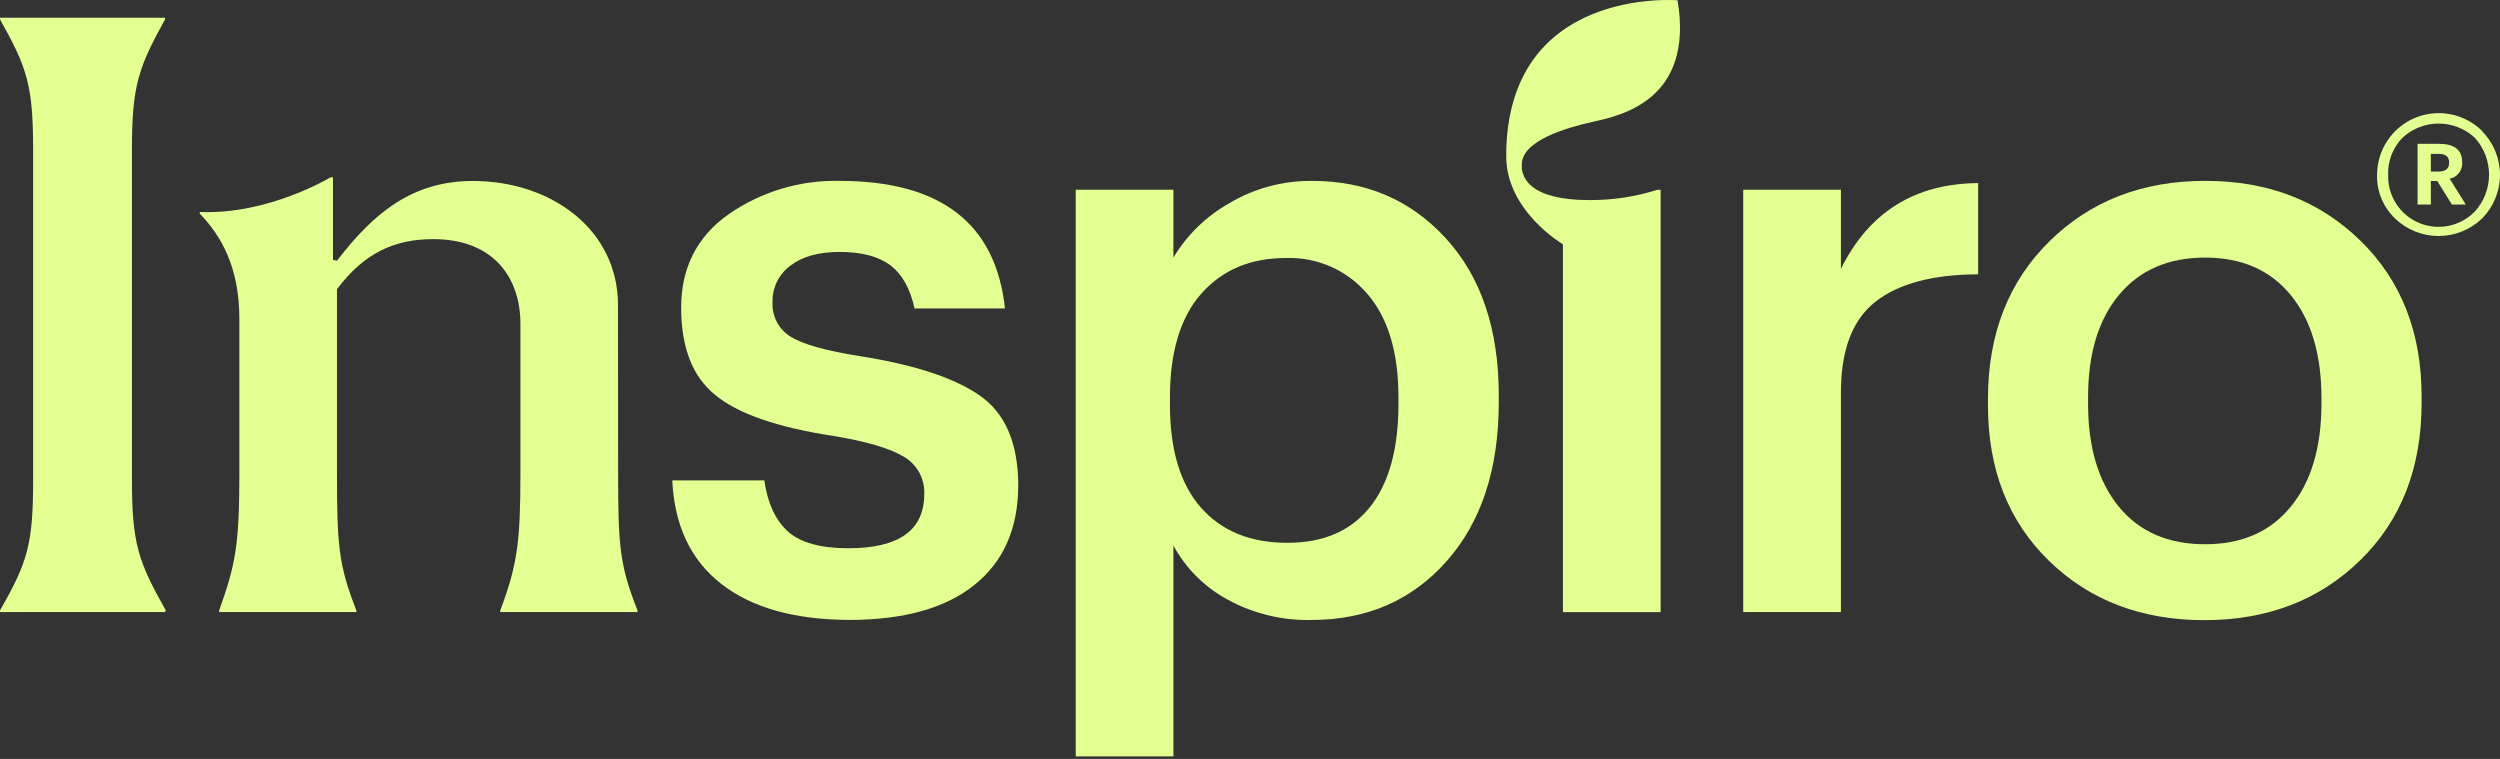 <svg width="112" height="34" viewBox="0 0 112 34" fill="none" xmlns="http://www.w3.org/2000/svg">
<rect x="0" y="0" width="112" height="34" fill="#333333" stroke="none"/>
<path d="M5.91 6.727C5.91 3.832 6.198 3.036 7.394 0.868V0.795H0V0.868C1.221 3.038 1.484 3.834 1.484 6.727V21.488C1.484 24.383 1.24 25.179 0 27.347V27.42H7.394L7.428 27.347C6.208 25.177 5.91 24.381 5.91 21.488V6.727Z" fill="#E3FF92"/>
<path d="M43.906 17.727C42.766 16.931 40.97 16.34 38.516 15.954C36.997 15.713 35.966 15.424 35.423 15.085C35.159 14.924 34.944 14.694 34.801 14.42C34.658 14.146 34.592 13.839 34.61 13.53C34.602 13.214 34.67 12.901 34.809 12.617C34.949 12.334 35.155 12.088 35.41 11.902C35.941 11.492 36.673 11.287 37.608 11.287C38.597 11.287 39.356 11.485 39.885 11.883C40.414 12.28 40.776 12.925 40.971 13.818H45.023C44.613 10.007 42.141 8.102 37.608 8.104C35.832 8.064 34.09 8.59 32.633 9.605C31.222 10.606 30.516 11.998 30.516 13.782C30.516 15.565 31.022 16.867 32.034 17.688C33.047 18.532 34.82 19.147 37.354 19.533C38.818 19.775 39.861 20.083 40.483 20.456C40.777 20.624 41.018 20.87 41.181 21.167C41.344 21.464 41.422 21.799 41.406 22.138C41.406 23.754 40.272 24.562 38.005 24.562C36.751 24.562 35.846 24.309 35.291 23.802C34.736 23.296 34.386 22.536 34.241 21.522H30.118C30.214 23.549 30.947 25.095 32.315 26.16C33.684 27.227 35.595 27.764 38.049 27.772C40.49 27.772 42.362 27.247 43.664 26.197C44.966 25.148 45.617 23.658 45.617 21.73C45.61 19.857 45.04 18.522 43.906 17.727Z" fill="#E3FF92"/>
<path d="M58.745 8.104C57.457 8.097 56.191 8.44 55.084 9.097C54.047 9.678 53.181 10.52 52.569 11.538V8.499H48.192V33.887H52.569V24.444C53.125 25.46 53.96 26.296 54.976 26.851C56.132 27.487 57.436 27.806 58.755 27.774C61.24 27.774 63.261 26.894 64.816 25.133C66.372 23.372 67.148 20.996 67.145 18.005V17.717C67.145 14.752 66.355 12.406 64.775 10.679C63.195 8.952 61.185 8.094 58.745 8.104ZM62.651 18.088C62.651 20.114 62.223 21.66 61.367 22.726C60.511 23.792 59.275 24.322 57.659 24.317C56.019 24.317 54.734 23.793 53.804 22.743C52.875 21.693 52.411 20.147 52.413 18.105V17.814C52.413 15.767 52.883 14.212 53.824 13.149C54.765 12.087 56.031 11.556 57.622 11.558C58.31 11.536 58.994 11.669 59.623 11.947C60.252 12.226 60.811 12.643 61.257 13.166C62.186 14.241 62.651 15.787 62.651 17.805V18.088Z" fill="#E3FF92"/>
<path d="M111.212 5.879C110.825 5.492 110.333 5.229 109.797 5.122C109.261 5.015 108.705 5.069 108.2 5.278C107.695 5.487 107.263 5.842 106.959 6.296C106.655 6.751 106.493 7.285 106.493 7.832C106.483 8.195 106.55 8.557 106.687 8.893C106.825 9.229 107.032 9.533 107.294 9.785C107.818 10.29 108.518 10.573 109.247 10.573C109.975 10.573 110.675 10.29 111.2 9.785C111.712 9.264 112 8.563 112 7.832C112 7.101 111.712 6.4 111.2 5.879H111.212ZM110.865 9.482C110.548 9.807 110.139 10.029 109.694 10.118C109.248 10.208 108.786 10.161 108.367 9.984C107.949 9.807 107.593 9.508 107.347 9.126C107.102 8.743 106.976 8.296 106.989 7.842C106.977 7.536 107.028 7.231 107.137 6.945C107.246 6.659 107.411 6.398 107.623 6.177C108.065 5.764 108.646 5.535 109.25 5.535C109.855 5.535 110.436 5.764 110.877 6.177C111.286 6.632 111.512 7.223 111.509 7.834C111.507 8.446 111.278 9.035 110.865 9.487V9.482Z" fill="#E3FF92"/>
<path d="M110.306 7.264C110.306 6.717 109.958 6.443 109.261 6.443H108.307V9.163H108.902V8.108H109.188L109.844 9.163H110.467L109.747 8.008C109.915 7.974 110.065 7.879 110.168 7.742C110.271 7.605 110.32 7.435 110.306 7.264ZM109.722 7.288C109.722 7.554 109.564 7.686 109.249 7.686H108.902V6.893H109.249C109.564 6.893 109.722 7.019 109.722 7.276V7.288Z" fill="#E3FF92"/>
<path d="M82.473 12.046V8.501H78.096V27.422H82.473V17.582C82.473 15.677 82.991 14.319 84.028 13.511C85.064 12.702 86.596 12.295 88.622 12.29V8.201C85.775 8.227 83.726 9.509 82.473 12.046Z" fill="#E3FF92"/>
<path d="M98.792 8.103C95.97 8.103 93.643 9.007 91.81 10.815C89.978 12.623 89.061 14.974 89.061 17.869V18.16C89.061 21.031 89.972 23.352 91.793 25.124C93.614 26.897 95.936 27.783 98.758 27.783C101.578 27.783 103.905 26.888 105.739 25.098C107.573 23.307 108.49 20.956 108.488 18.043V17.76C108.488 14.889 107.572 12.561 105.739 10.775C103.907 8.99 101.591 8.099 98.792 8.103ZM104.001 18.087C104.001 20.04 103.543 21.578 102.627 22.7C101.711 23.823 100.432 24.384 98.792 24.382C97.13 24.382 95.841 23.822 94.923 22.7C94.005 21.579 93.546 20.041 93.546 18.087V17.796C93.546 15.843 94.01 14.312 94.94 13.202C95.869 12.092 97.153 11.538 98.792 11.54C100.432 11.54 101.711 12.1 102.627 13.222C103.543 14.343 104.001 15.88 104.001 17.833V18.087Z" fill="#E3FF92"/>
<path d="M27.687 13.678C27.687 10.278 24.692 8.108 21.184 8.108C18.499 8.108 16.763 9.509 15.098 11.679L14.918 11.643V7.944H14.808C14.808 7.944 12.025 9.629 8.949 9.497V9.57C9.891 10.546 10.724 11.94 10.724 14.294V21.224C10.724 24.441 10.541 25.323 9.818 27.349V27.422H15.965V27.349C15.169 25.323 15.096 24.407 15.096 21.187V12.958C16.317 11.33 17.671 10.713 19.409 10.713C22.095 10.713 23.315 12.421 23.315 14.511V21.224C23.315 24.297 23.171 25.323 22.412 27.349V27.422H28.561V27.349C27.763 25.323 27.692 24.478 27.692 21.187L27.687 13.678Z" fill="#E3FF92"/>
<path d="M74.254 8.501C73.271 8.814 72.244 8.97 71.212 8.963C69.433 8.963 68.464 8.521 68.225 7.769C68.201 7.699 68.185 7.627 68.176 7.554C68.176 7.495 68.176 7.437 68.176 7.376C68.176 6.294 70.175 5.721 71.378 5.452C72.582 5.184 75.907 4.498 75.155 0.013C75.155 0.013 67.478 -0.631 67.478 7C67.478 9.456 70.019 10.945 70.019 10.945V27.425H74.396V8.504L74.254 8.501Z" fill="#E3FF92"/>
</svg>
